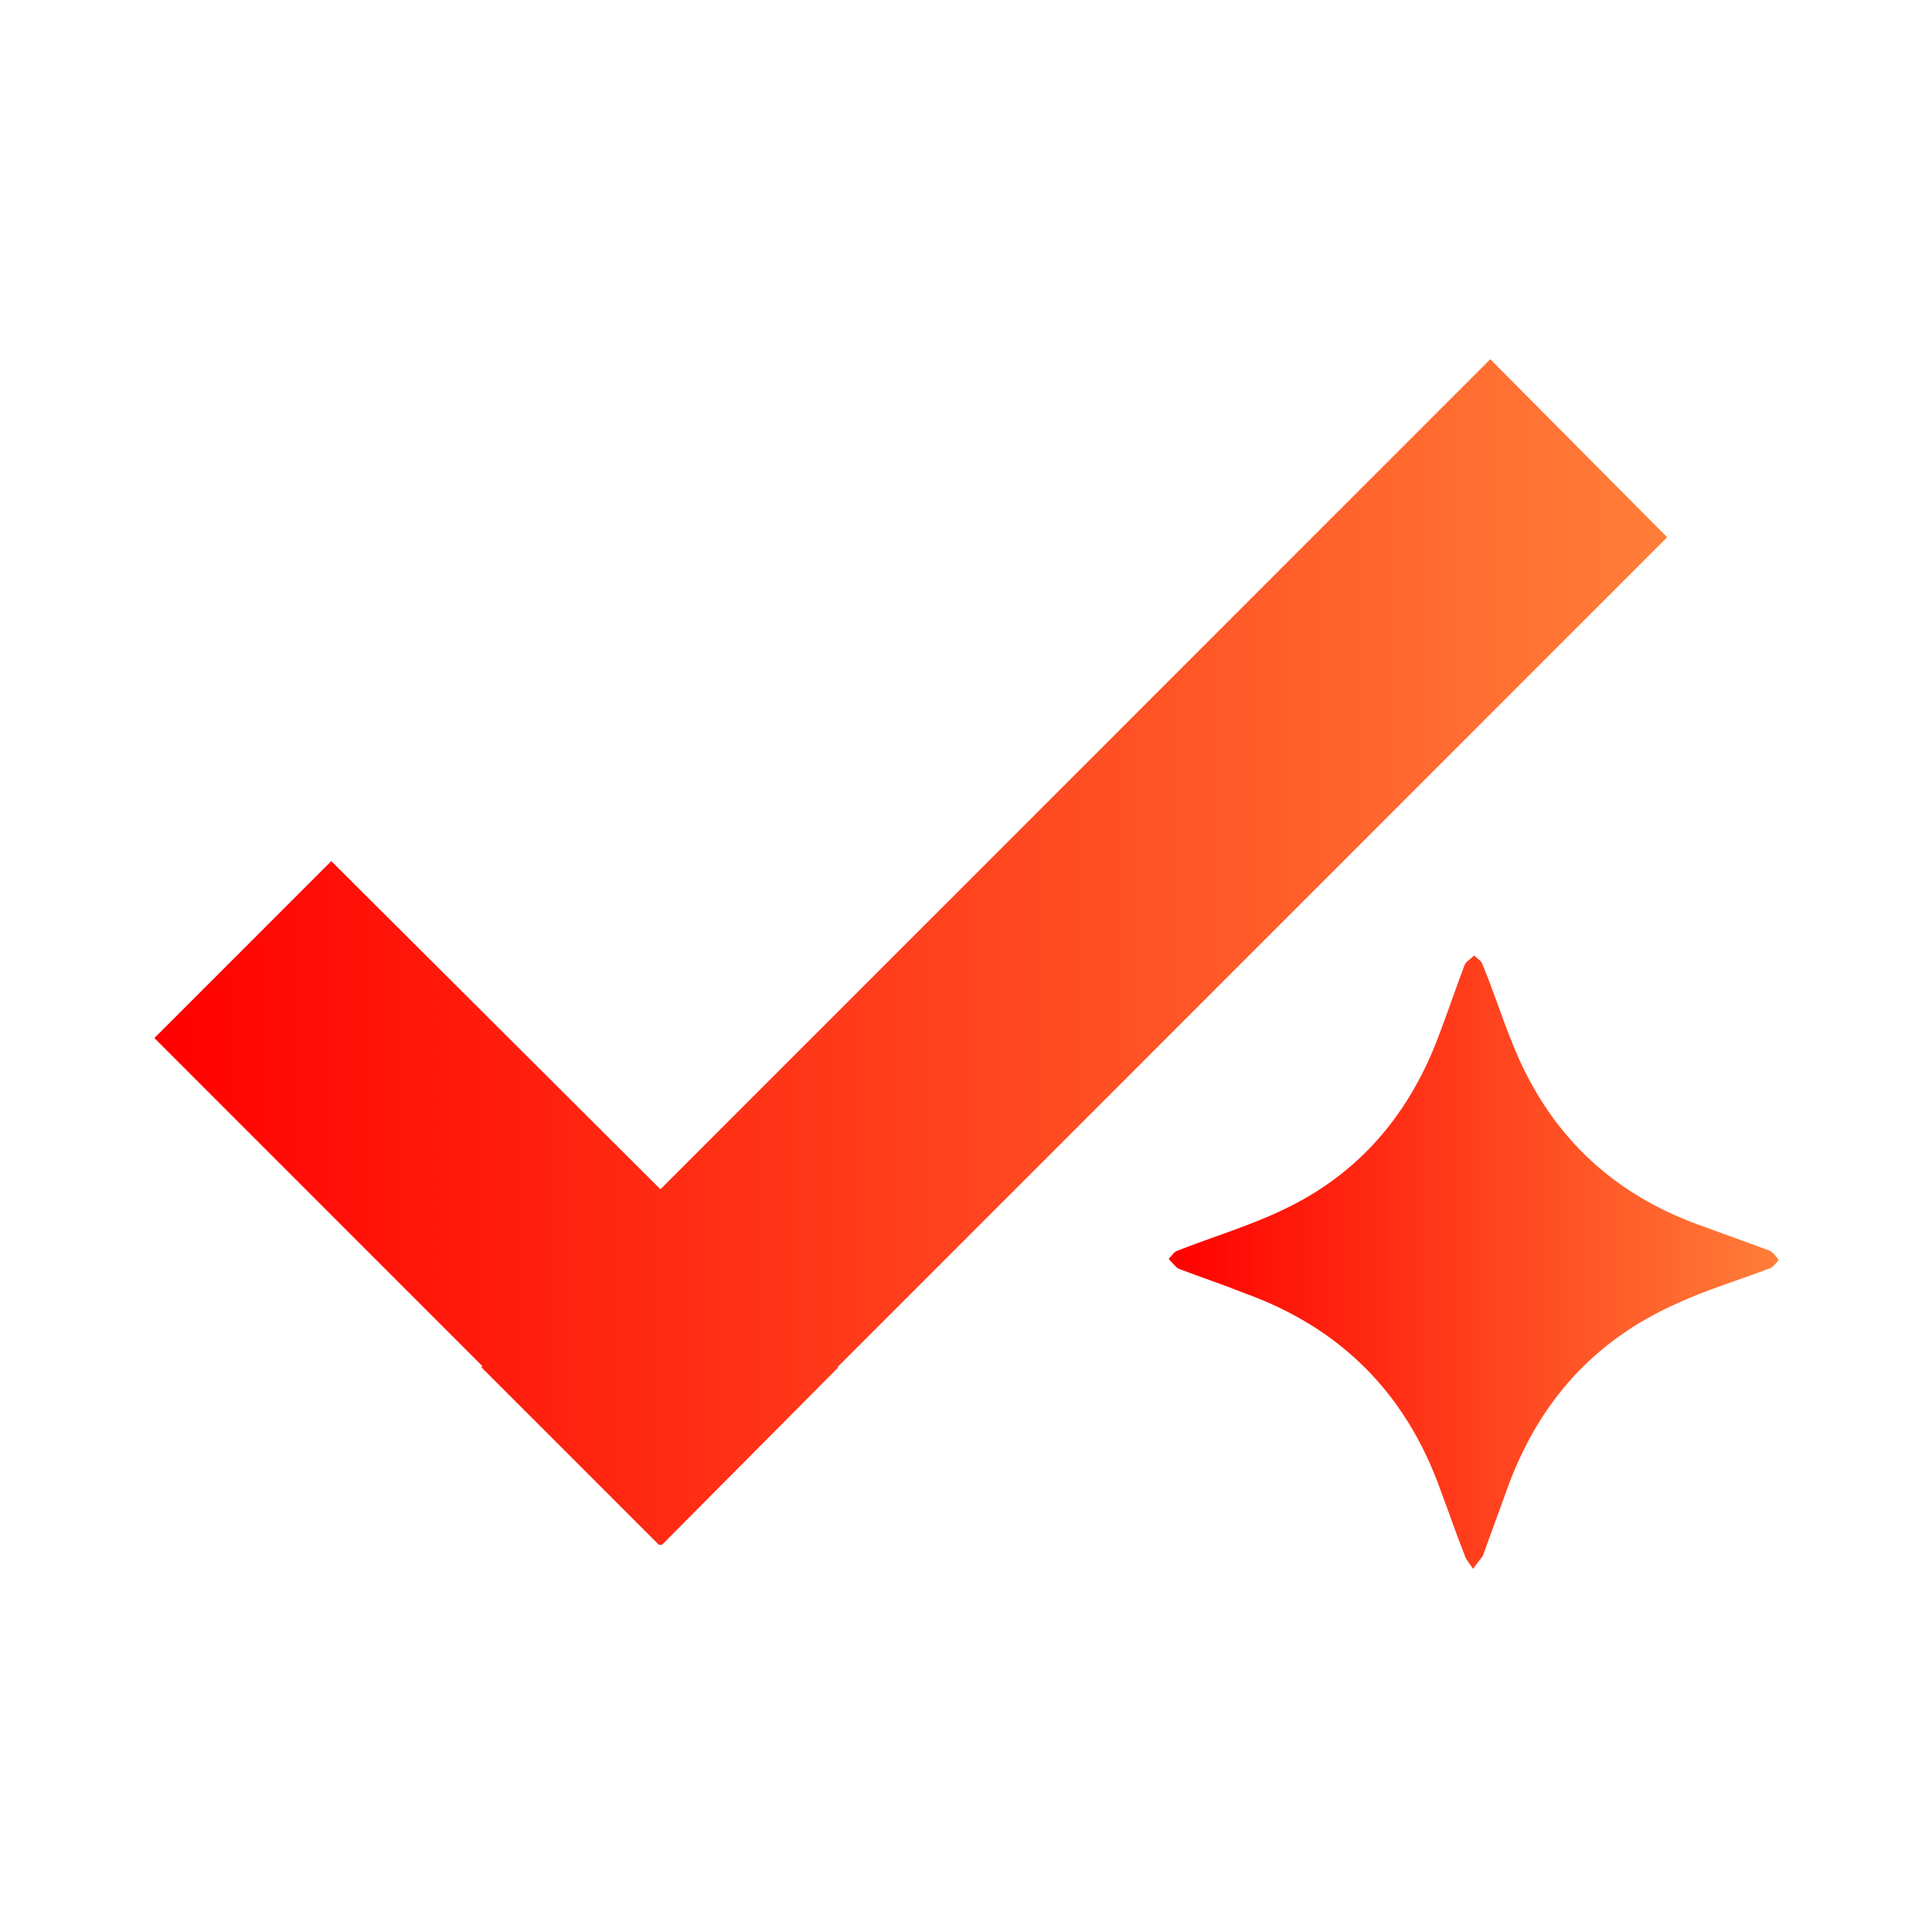 <?xml version="1.0" encoding="utf-8"?>
<!-- Generator: Adobe Illustrator 23.0.5, SVG Export Plug-In . SVG Version: 6.00 Build 0)  -->
<svg version="1.1" id="Layer_1" xmlns="http://www.w3.org/2000/svg" xmlns:xlink="http://www.w3.org/1999/xlink" x="0px" y="0px"
	 viewBox="0 0 180.2 179.7" style="enable-background:new 0 0 180.2 179.7;" xml:space="preserve">
<style type="text/css">
	.st0{display:none;}
	.st1{display:inline;}
	.st2{fill:#444444;}
	.st3{fill:url(#SVGID_1_);}
	.st4{fill:url(#SVGID_2_);}
</style>
<g class="st0">
	<g class="st1">
		<path class="st2" d="M227.4,111.1c6,0,10.1-5.1,13.4-10.8l1.6,1.4c-6.9,15.5-15.2,22-27,22c-14,0-25.1-10.7-25.1-32.2
			c0-21.4,14.1-33.6,29.6-33.6c9.6,0,16.6,5.6,23,18.3l-1.3,2.2c-4.7-6-9.1-8.3-13.4-8.3c-7.5,0-12.2,7.1-12.2,21.2
			C215.9,104,220.5,111.1,227.4,111.1z M251.1,140.7l10.5,2.5v6.6H226v-6.6l9.3-2.5H251.1z M257.1,149.8h-24.5
			c0.3-8.9,0.4-17.8,0.4-26.6v-10l-0.4-1.8V66.2l20.1-8.4l4.4,1.3l-0.4,17.1v47C256.7,132,256.8,140.9,257.1,149.8z"/>
		<path class="st2" d="M295.5,101.5c0,6.6,2.3,8.6,5.6,8.6c4.4,0,10.4-5.8,13.2-10.8h5.7v9.1h-9l3.9-4.3
			c-5.6,11.9-14,19.6-25.3,19.6c-11.2,0-18.8-6.1-18.5-22.8l0.5-34.4l4.6,4.7L265,68.7v-5.8l28.8-4.4l2.3,1.4l-0.6,18V101.5
			L295.5,101.5z M310,123.2l-0.8-15l0.5-41.9l4.6,4.8l-10.7-2.5v-5.1l28-5.1l2.3,1.4l-0.4,18v43.8l-10.5-9.8l16.4,3.4v6.5L310,123.2
			z"/>
		<path class="st2" d="M350.2,121.6c0.3-5.7,0.4-18.8,0.4-26.7v-6c0-7-0.1-10.9-0.4-16l-6.9-1.1v-5.2l29.5-8.8l2.3,1.4l-0.4,18.9V95
			c0,7.9,0.1,20.9,0.4,26.7L350.2,121.6L350.2,121.6z M380.2,115.2v6.5h-35.4v-6.5l10.9-2.5H368L380.2,115.2z M350.7,39.4
			c0-6.3,5.2-10.9,11.7-10.9s11.7,4.6,11.7,10.9s-5.2,10.9-11.7,10.9C356,50.3,350.7,45.7,350.7,39.4z"/>
		<path class="st2" d="M439.5,59.8v5.1l-31.9,56.7v-6.1h26.8l-10.9,6.1l5.2-21.4h11.8l-1.3,21.4h-55.1v-5.2l33.4-56.6v6h-25.9l9.9-6
			l-5,20.1l-11.7-0.5l1-19.5L439.5,59.8L439.5,59.8z"/>
		<path class="st2" d="M481.6,111.1c6,0,10.1-5.2,13.5-10.9l1.6,1.5c-6.9,15.5-15.2,22-27,22c-14,0-25.1-10.8-25.1-32.4
			c0-21.2,14.5-33.5,28.3-33.5c12.4,0,17.4,7.2,23,19l-1.3,2.2c-4.1-5.6-7.1-9-12.4-9c-7,0-11.9,7-11.9,21.1
			C470.2,103.9,474.7,111.1,481.6,111.1z M515.5,115.2v6.5l-26.9,1.5l-1.8-10.7v-44l0.9-1.3V42.8l-8.1-1.3v-5.7l29.7-5.7l2.2,1.4
			L511,49.1v72.5l-11.2-10.3L515.5,115.2z"/>
		<path class="st2" d="M521.3,90.3c0-18.9,14-32.5,33.5-32.5s33.5,13.2,33.5,32.5s-11.8,33.4-33.5,33.4
			C533,123.7,521.3,109.2,521.3,90.3z M563,90.7c0-18.4-2.5-25.9-8.1-25.9s-8.1,7.5-8.1,25.9c0,18.5,2.5,26,8.1,26
			C560.4,116.7,563,109.2,563,90.7z"/>
		<path class="st2" d="M599.6,121.6c0.3-5.7,0.4-18.8,0.4-26.7V87c0-7,0-9.1-0.4-14.2l-6.8-1.1v-5.2l28-8.8l2.3,1.4l1,13.8v22
			c0,7.9,0.1,20.9,0.4,26.6L599.6,121.6L599.6,121.6z M629.1,115.2v6.5h-35v-6.5l10.9-2.5h12.4L629.1,115.2z M661.7,79v16
			c0,8.1,0.1,20.9,0.4,26.7h-24.4c0.3-5.7,0.4-18.5,0.4-26.7V82.2c0-7.7-1.3-10.8-6.1-10.8c-5.2,0-11.3,5.3-13.8,9.5h-5.5v-9.1h8.5
			l-3.2,4.1c8.4-12.7,14.7-18,24.6-18C655.1,57.8,661.7,65.2,661.7,79z M655.3,112.6l11.3,2.5v6.5h-34.1v-6.5l10.2-2.5H655.3z
			 M699,80.4V95c0,8.1,0.1,20.9,0.4,26.6H675c0.3-5.7,0.4-18.5,0.4-26.7V82.1c0-8.6-1.5-10.8-5.8-10.8c-5.3,0-10.4,4.1-14.3,9.5
			h-5.1v-9.9h9.8l-5,4.9c9.9-14.6,16.1-18,24.6-18C693.4,57.8,699,65.5,699,80.4z M692.8,112.6l11.7,2.5v6.5h-34v-6.5l9.3-2.5H692.8
			z"/>
	</g>
</g>
<g>
	
		<linearGradient id="SVGID_1_" gradientUnits="userSpaceOnUse" x1="14.37" y1="92.968" x2="155.47" y2="92.968" gradientTransform="matrix(1 0 0 -1 0 181.735)">
		<stop  offset="0" style="stop-color:#FF0000"/>
		<stop  offset="1" style="stop-color:#FF7E39"/>
	</linearGradient>
	<polygon class="st3" points="155.5,50.1 139,33.5 61.6,110.9 30.9,80.3 14.4,96.8 45,127.4 44.9,127.5 61.5,144.1 61.6,144 
		61.7,144.1 78.2,127.5 78.1,127.5 	"/>
	
		<linearGradient id="SVGID_2_" gradientUnits="userSpaceOnUse" x1="109.111" y1="64.067" x2="166.011" y2="64.067" gradientTransform="matrix(1 0 0 -1 0 181.735)">
		<stop  offset="0" style="stop-color:#FF0000"/>
		<stop  offset="1" style="stop-color:#FF7E39"/>
	</linearGradient>
	<path class="st4" d="M165,116.6c-2.2-0.8-4.4-1.6-6.6-2.4c-7.7-2.8-13.3-7.9-16.7-15.4c-1.3-2.9-2.2-5.9-3.4-8.8
		c-0.1-0.4-0.5-0.6-0.8-0.9c-0.3,0.3-0.8,0.6-0.9,0.9c-0.8,2.1-1.5,4.2-2.3,6.3c-2.7,7.4-7.4,13.1-14.6,16.5
		c-3.1,1.5-6.5,2.5-9.8,3.8c-0.4,0.1-0.6,0.5-0.9,0.8c0.3,0.3,0.6,0.7,0.9,0.9c2.1,0.8,4.2,1.5,6.2,2.3c8.9,3.2,15,9.3,18.2,18.2
		c0.8,2.1,1.5,4.2,2.3,6.2c0.1,0.4,0.4,0.7,0.8,1.3c0.4-0.6,0.7-0.9,0.9-1.2c0.8-2.2,1.6-4.4,2.4-6.6c2.9-7.8,8-13.5,15.6-16.9
		c2.8-1.3,5.8-2.2,8.7-3.3c0.4-0.1,0.6-0.5,0.9-0.8C165.7,117.2,165.4,116.8,165,116.6z"/>
</g>
</svg>
